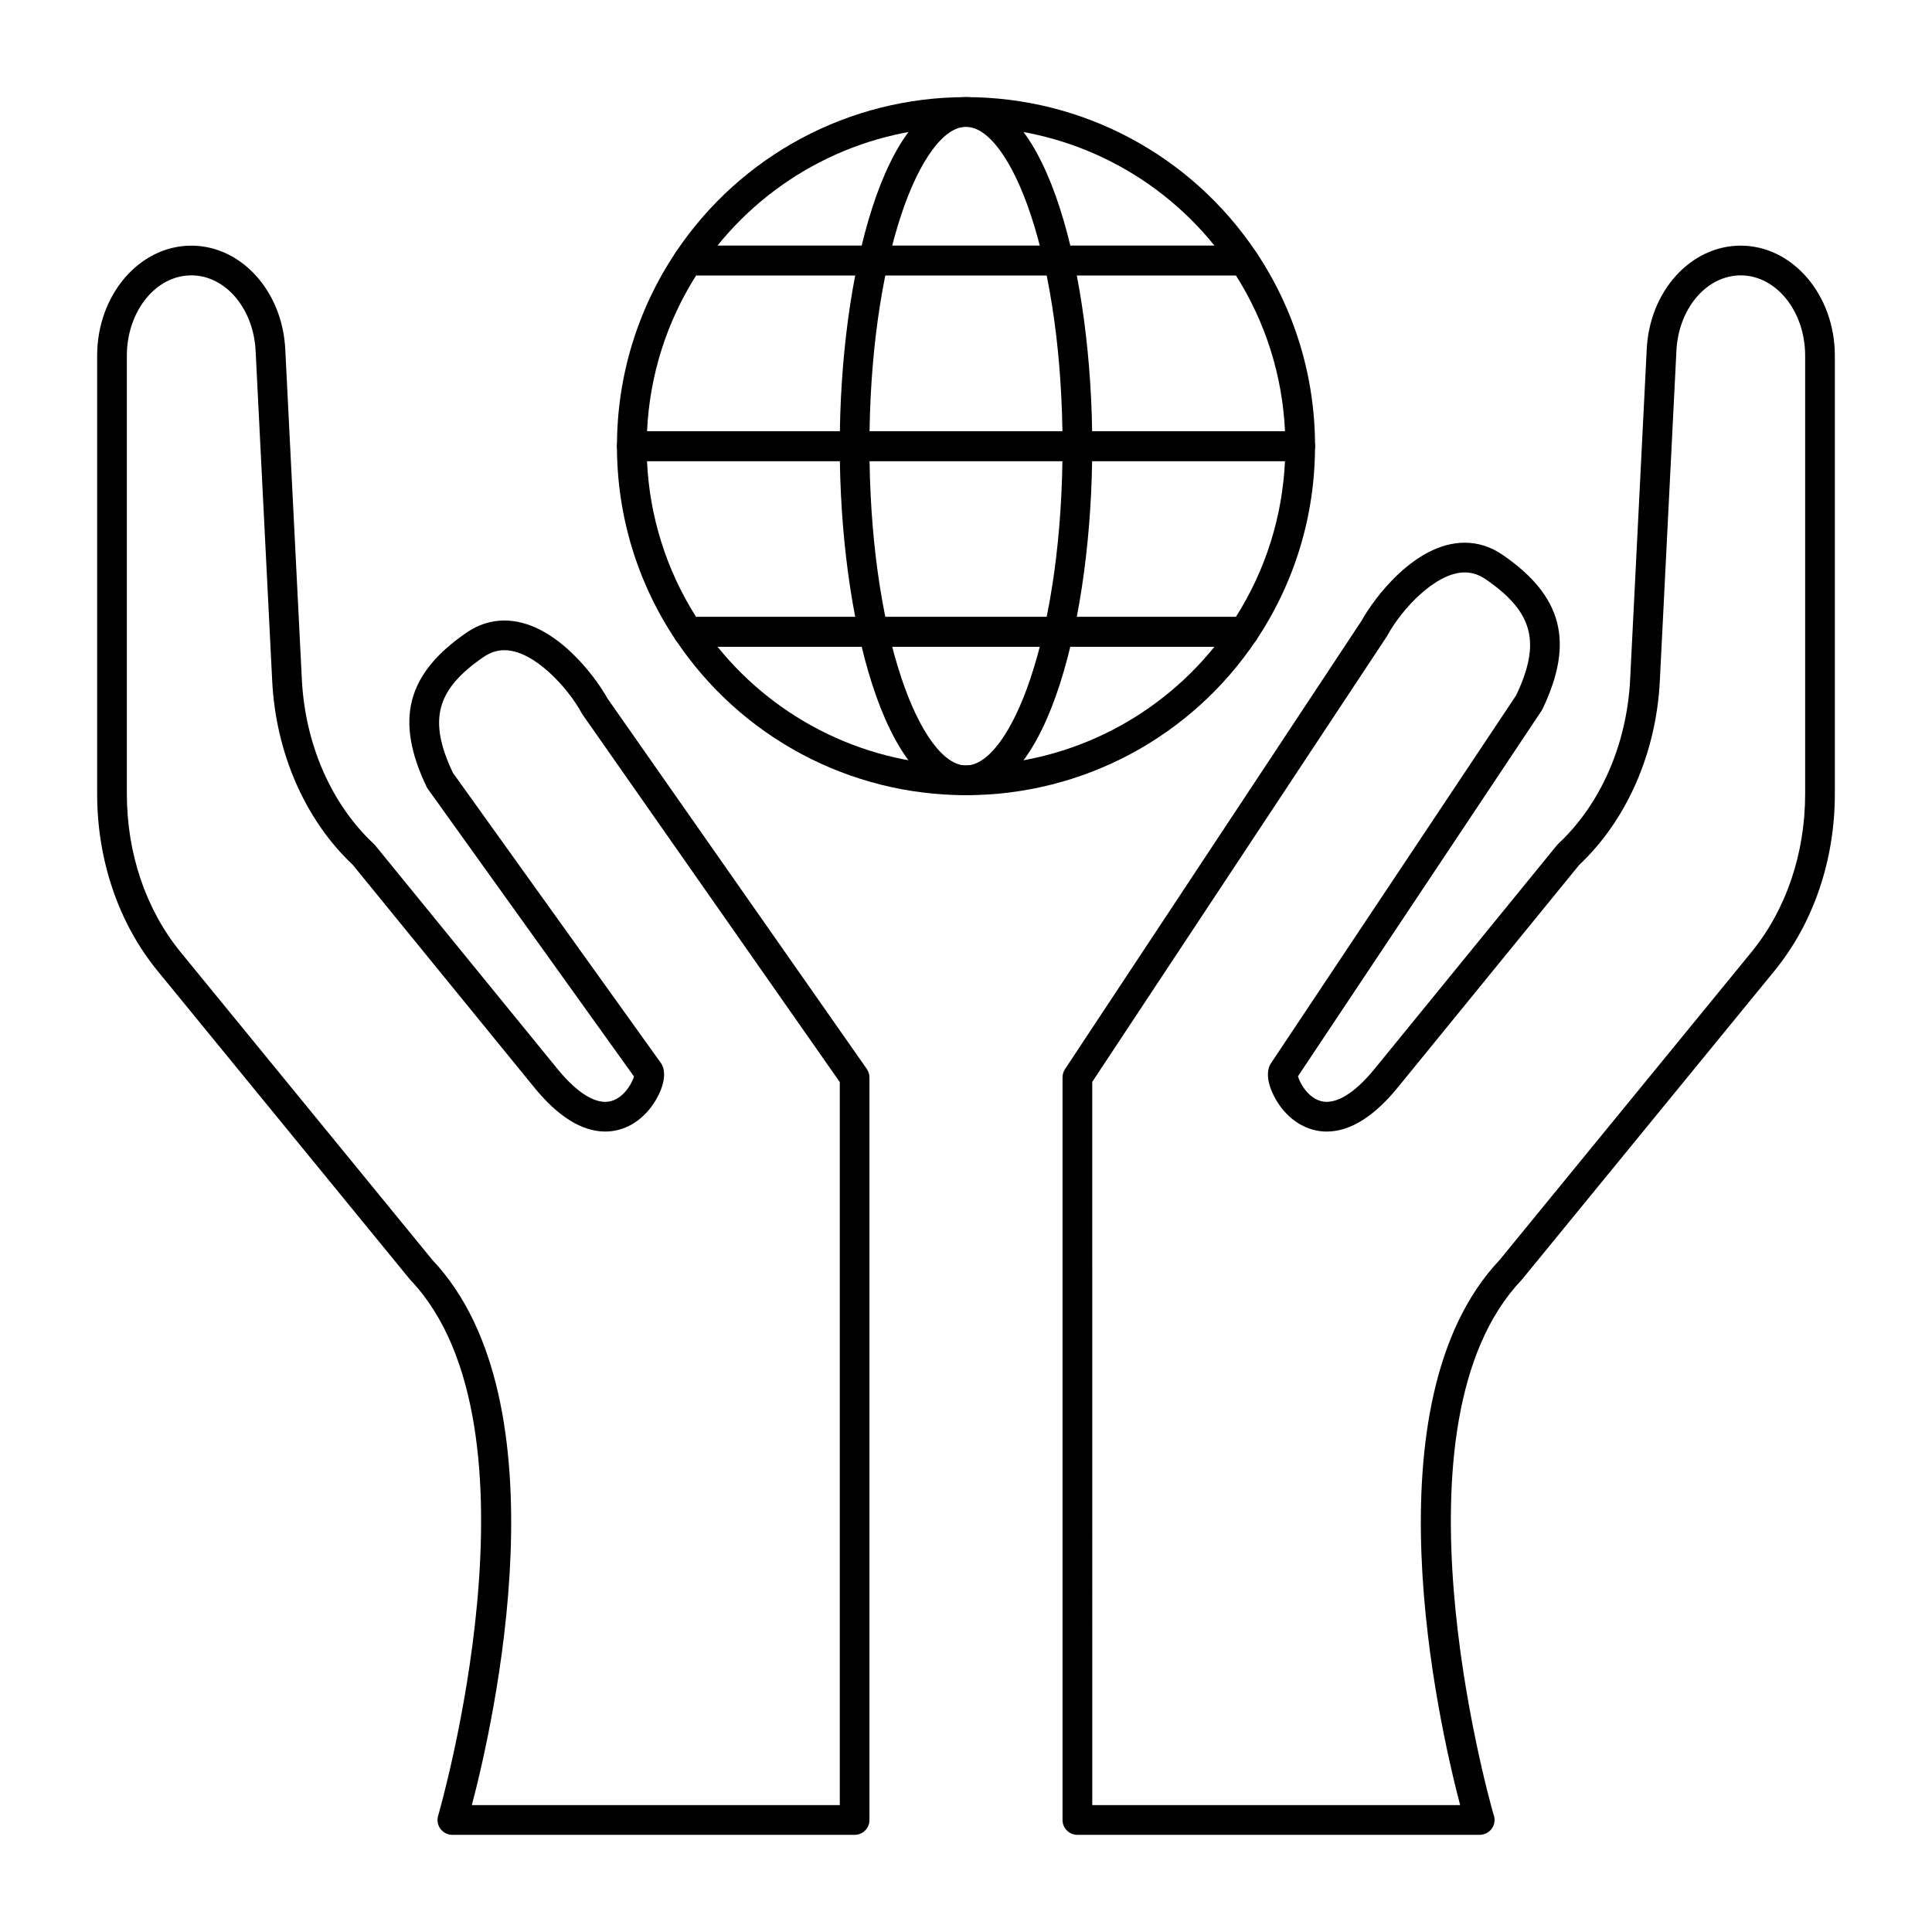 <?xml version="1.0" encoding="UTF-8"?>
<!-- Uploaded to: ICON Repo, www.iconrepo.com, Generator: ICON Repo Mixer Tools -->
<svg fill="#000000" width="800px" height="800px" version="1.1" viewBox="144 144 512 512" xmlns="http://www.w3.org/2000/svg">
 <g>
  <path d="m370.48 630.25h-106.6c-1.242 0-2.41-0.586-3.152-1.578-0.742-0.992-0.973-2.277-0.621-3.469 0.301-1.023 29.789-102.93-7.316-141.97-0.066-0.07-0.133-0.145-0.195-0.219l-66.82-81.691c-10.34-12.641-16.031-29.309-16.031-46.941v-116.13c0-16.074 11.191-29.152 24.949-29.152 13.324 0 24.27 12.18 24.918 27.727l4.383 87.227c0.863 17.191 7.812 33.078 19.07 43.582 0.133 0.121 0.254 0.25 0.363 0.391l48.102 59.004c6 7.418 10.312 8.969 12.875 8.969 4.426 0 7.062-4.82 7.606-6.723l-54.613-76.184c-0.137-0.188-0.25-0.387-0.352-0.594-8.461-17.699-5.301-29.91 10.566-40.832 3.109-2.141 6.492-3.227 10.055-3.227 13.082 0 24 14.66 27.273 20.586l68.758 98.238c0.461 0.664 0.711 1.449 0.711 2.258v196.8c0.008 2.168-1.754 3.93-3.93 3.93zm-101.43-7.871h97.5v-191.62l-68.168-97.398c-0.086-0.121-0.164-0.25-0.234-0.383-3.637-6.723-12.66-16.668-20.465-16.668-1.969 0-3.797 0.602-5.594 1.84-12.531 8.625-14.668 16.672-8.078 30.641l55.129 76.91c0.184 0.254 0.332 0.527 0.449 0.82 1.199 2.965-0.469 7.121-2.426 10.023-3.141 4.656-7.789 7.324-12.75 7.328h-0.004c-6.219 0-12.605-3.996-18.984-11.879l-47.926-58.789c-12.621-11.887-20.402-29.641-21.363-48.754l-4.383-87.258c-0.473-11.352-7.965-20.219-17.055-20.219-9.418 0-17.078 9.547-17.078 21.281v116.13c0 15.816 5.062 30.715 14.25 41.949l66.73 81.582c35.531 37.586 16.191 122.62 10.449 144.46z"/>
  <path d="m536.14 630.25h-0.02-106.6c-2.172 0-3.938-1.762-3.938-3.938v-196.8c0-0.773 0.227-1.527 0.652-2.172l78.629-118.89c3.242-5.894 14.184-20.629 27.301-20.629 3.562 0 6.949 1.086 10.059 3.227 15.867 10.922 19.027 23.133 10.566 40.832-0.078 0.168-0.176 0.328-0.273 0.484l-64.543 96.863c0.508 1.867 3.152 6.773 7.617 6.773 2.562 0 6.875-1.555 12.867-8.957l48.113-59.016c0.113-0.141 0.234-0.27 0.363-0.391 11.254-10.504 18.207-26.391 19.07-43.582l4.383-87.258c0.648-15.52 11.594-27.699 24.922-27.699 13.754 0 24.945 13.078 24.945 29.152v116.13c0 17.629-5.691 34.297-16.027 46.934l-66.82 81.691c-0.062 0.078-0.125 0.148-0.191 0.223-36.039 37.918-9.305 135-7.418 141.62 0.184 0.453 0.281 0.945 0.281 1.465-0.004 2.168-1.766 3.93-3.941 3.93zm-102.68-7.871h97.496c-5.742-21.844-25.078-106.88 10.449-144.46l66.73-81.582c9.191-11.234 14.25-26.133 14.25-41.949v-116.13c0.004-11.734-7.656-21.281-17.07-21.281-9.09 0-16.586 8.863-17.055 20.184l-4.387 87.293c-0.965 19.113-8.742 36.867-21.363 48.754l-47.938 58.801c-6.371 7.871-12.758 11.867-18.977 11.867-4.965 0-9.609-2.672-12.75-7.324-1.957-2.902-3.625-7.062-2.426-10.023 0.102-0.25 0.227-0.484 0.375-0.711l65.02-97.578c6.625-14.008 4.5-22.062-8.047-30.703-1.797-1.238-3.629-1.84-5.598-1.84-7.809 0-16.828 9.941-20.465 16.664-0.055 0.102-0.113 0.203-0.18 0.297l-78.066 118.05z"/>
  <path d="m400 354.73c-21.73 0-33.457-47.656-33.457-92.496 0-44.84 11.727-92.496 33.457-92.496s33.457 47.656 33.457 92.496c-0.004 44.84-11.727 92.496-33.457 92.496zm0-177.12c-5.879 0-12.289 8.691-17.141 23.246-5.445 16.34-8.445 38.137-8.445 61.379 0 23.242 3 45.039 8.445 61.379 4.852 14.555 11.258 23.246 17.141 23.246s12.285-8.691 17.141-23.246c5.441-16.34 8.441-38.137 8.441-61.379 0-23.242-3-45.039-8.445-61.379-4.852-14.555-11.258-23.246-17.137-23.246z"/>
  <path d="m400 354.73c-30.93 0-59.684-15.367-76.914-41.105-0.809-1.207-0.887-2.762-0.203-4.043 0.684-1.281 2.019-2.082 3.473-2.082h147.29c1.457 0 2.789 0.801 3.473 2.082 0.684 1.281 0.605 2.836-0.199 4.043-17.234 25.738-45.984 41.105-76.914 41.105zm-65.867-39.359c16.012 19.844 40.113 31.488 65.863 31.488s49.855-11.645 65.863-31.488z"/>
  <path d="m473.64 216.97h-147.29c-1.453 0-2.789-0.801-3.473-2.082-0.684-1.281-0.605-2.836 0.203-4.043 17.23-25.738 45.98-41.105 76.914-41.105 30.93 0 59.684 15.367 76.914 41.105 0.809 1.207 0.883 2.762 0.199 4.043-0.684 1.285-2.019 2.082-3.473 2.082zm-139.51-7.871h131.73c-16.012-19.844-40.113-31.488-65.863-31.488s-49.855 11.645-65.867 31.488z"/>
  <path d="m473.64 315.38h-147.29c-1.312 0-2.539-0.656-3.269-1.746-10.195-15.23-15.582-33-15.582-51.391 0-2.172 1.762-3.938 3.938-3.938h177.12c2.172 0 3.938 1.762 3.938 3.938 0 18.391-5.391 36.164-15.582 51.391-0.738 1.09-1.965 1.746-3.277 1.746zm-145.15-7.871h143.02c7.887-12.426 12.348-26.602 13.023-41.328h-169.07c0.676 14.723 5.137 28.898 13.023 41.328z"/>
  <path d="m488.56 266.18h-177.12c-2.172 0-3.938-1.762-3.938-3.938 0-18.391 5.387-36.164 15.582-51.391 0.73-1.09 1.957-1.746 3.269-1.746h147.29c1.312 0 2.539 0.656 3.269 1.746 10.199 15.227 15.59 33 15.59 51.391 0 2.172-1.762 3.938-3.938 3.938zm-173.09-7.875h169.07c-0.676-14.727-5.141-28.902-13.023-41.328h-143.02c-7.887 12.43-12.348 26.605-13.023 41.328z"/>
 </g>
</svg>